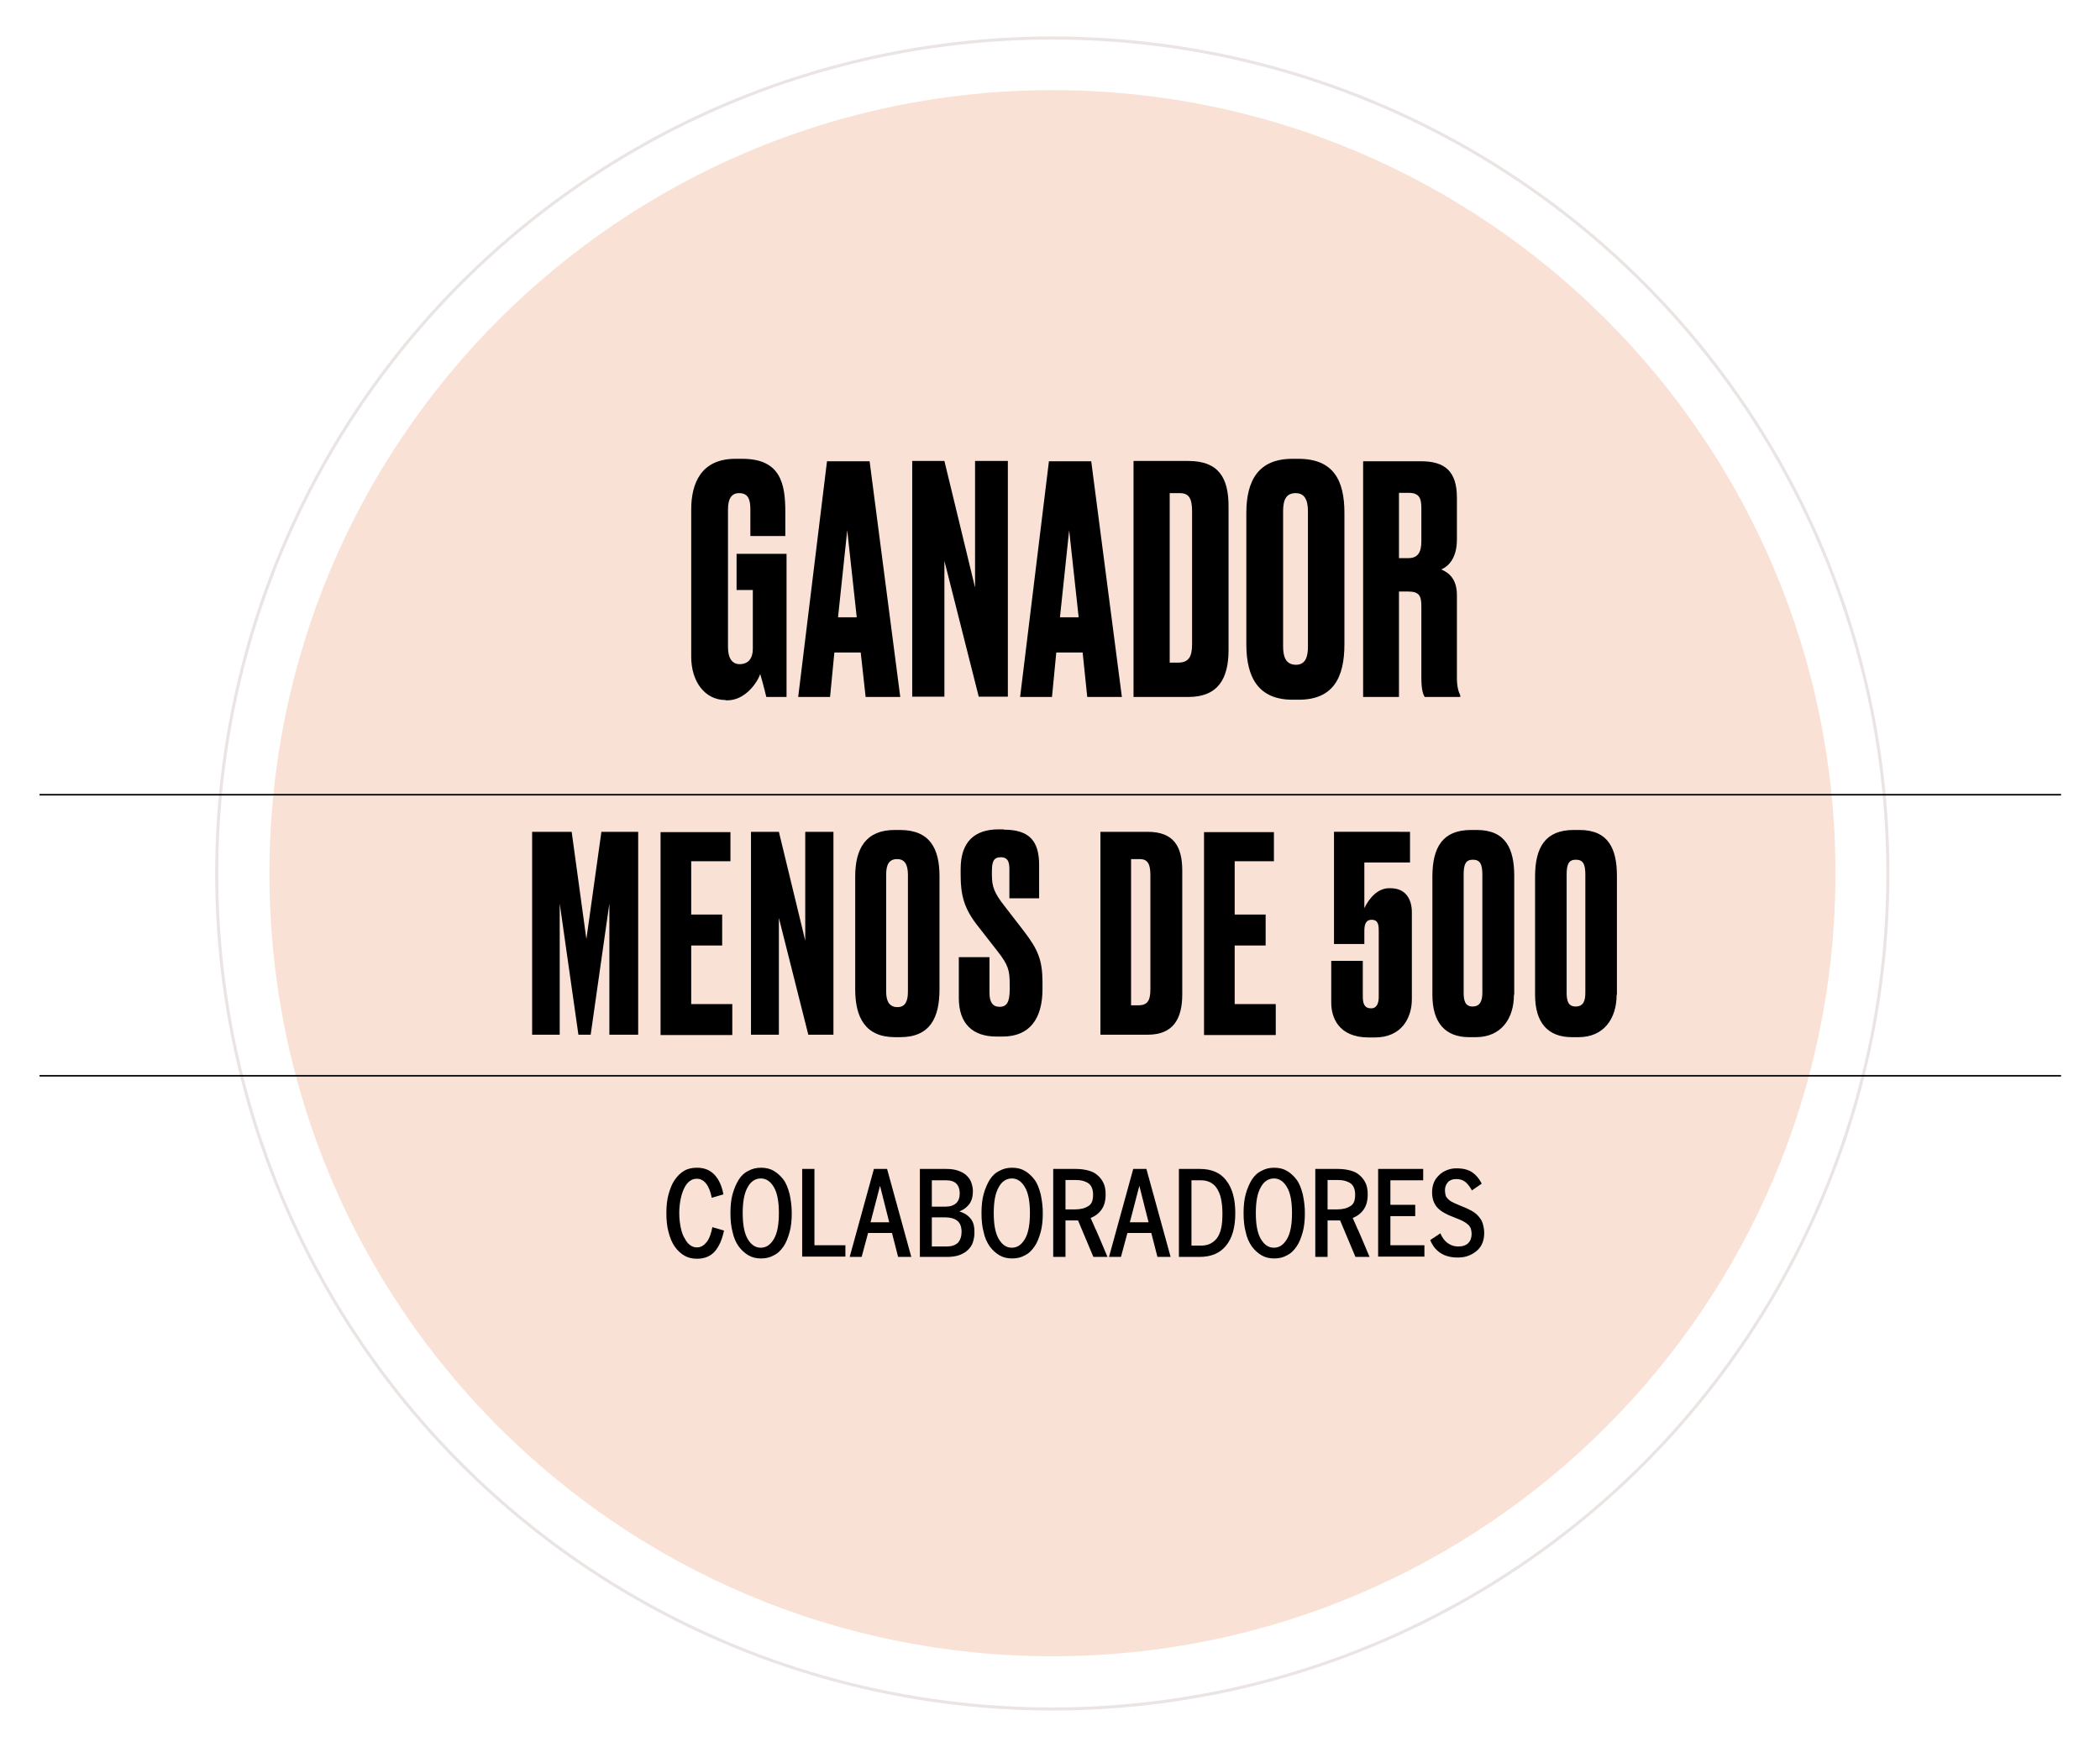 <?xml version="1.0" encoding="utf-8"?>
<!-- Generator: Adobe Illustrator 25.4.2, SVG Export Plug-In . SVG Version: 6.00 Build 0)  -->
<svg version="1.1" id="Layer_1" xmlns="http://www.w3.org/2000/svg" xmlns:xlink="http://www.w3.org/1999/xlink" x="0px" y="0px"
	 viewBox="0 0 685.1 570.1" style="enable-background:new 0 0 685.1 570.1;" xml:space="preserve">
<style type="text/css">
	.st0{display:none;}
	.st1{display:inline;fill:#ECE0BE;}
	.st2{display:inline;}
	.st3{display:inline;fill:none;stroke:#ECE0BE;stroke-width:1.1;}
	.st4{display:inline;fill:none;stroke:#000000;stroke-width:0.5;}
	.st5{display:inline;fill:#D3E5D8;}
	.st6{display:inline;fill:none;stroke:#D3E5D8;stroke-width:0.99;}
	.st7{fill:#FAE1D5;}
	.st8{fill:none;stroke:#EAE4E3;stroke-width:0.99;}
	.st9{fill:none;stroke:#000000;stroke-width:0.5;}
</style>
<g class="st0">
	<path class="st1" d="M343.2,540.6c141.1,0,255.5-114.4,255.5-255.5c0-141.1-114.4-255.5-255.5-255.5
		c-141.1,0-255.5,114.4-255.5,255.5C87.7,426.2,202.1,540.6,343.2,540.6"/>
	<g class="st2">
		<path d="M236.6,228.5c-6.8,0-11.2-6.1-11.2-14.1v-48.1c0-8.6,3.3-16.6,14.4-16.6h2.3c12.5,0,14,8.2,14,17.3v7.9h-11.4v-8.7
			c0-3.4-0.8-5.3-3.7-5.3c-2.5,0-3.6,1.9-3.6,5.3v45c0,3.6,1.4,5.5,3.8,5.5c3,0,4.3-2.1,4.3-5v-19.2h-5.3v-11.8h16.3v46.8h-6.6
			c-0.1-0.4-1-4.2-2-7.6c-0.8,2.6-4.8,8.6-10.7,8.6H236.6z"/>
		<path d="M280.7,213h-8.6l-1.4,14.5h-10.4l9.4-77h13.9l10,77h-11.3L280.7,213z M273.3,201.5h6.1l-3.1-28.4L273.3,201.5z"/>
		<path d="M308,150.5l10,41.3v-41.3h10.7v77h-9.5L308,183.2v44.3h-10.6v-77H308z"/>
		<path d="M353.1,213h-8.6l-1.4,14.5h-10.4l9.4-77h13.9l10,77h-11.3L353.1,213z M345.7,201.5h6.1l-3.1-28.4L345.7,201.5z"/>
		<path d="M369.8,150.5h17.9c10,0,13.1,5.7,13.1,14.8v46.9c0,9.4-3.5,15.3-13.1,15.3h-17.9V150.5z M381.5,216.3h2.8
			c3.5,0,4.6-1.9,4.6-6v-43.3c0-4.4-1.1-6-4-6h-3.3V216.3z"/>
		<path d="M438.6,210.3c0,10.8-3.6,18.1-14.9,18.1h-2c-11.2,0-15.1-7.3-15.1-18.1v-42.8c0-10.7,4-17.7,15-17.7h2
			c11.4,0,15,7,15,17.6V210.3z M426.7,166.8c0-4-1.3-5.9-4-5.9c-3,0-4.1,2-4.1,5.9v44.3c0,3.3,0.9,5.9,4.2,5.9
			c3.1,0,3.9-2.6,3.9-5.9V166.8z"/>
		<path d="M456.4,227.4h-11.7v-77h18.9c7.8,0,11.7,3.3,11.7,11.9V176c0,6.4-3,8.9-5.1,9.8c2.6,1.1,5.1,3.2,5.1,8.4v27
			c0,3.1,0.6,4.6,1.1,5.7v0.5h-11.6c-0.5-0.8-1.1-2.2-1.1-6.3V198c0-3.4-0.6-4.9-4.3-4.9h-3V227.4z M456.4,182.1h3.1
			c3.2,0,4.2-2.1,4.2-5.5v-10.8c0-3.3-0.7-5-4.2-5h-3.1V182.1z"/>
	</g>
	<g class="st2">
		<path d="M182.6,271.4h12.9l4.8,35l4.9-35h12v66.3h-9.4v-42.8l-6.1,42.8h-4l-6.1-42.8v42.8h-9V271.4z"/>
		<path d="M240,325.2h-7.4l-1.2,12.5h-9l8.1-66.3h11.9l8.6,66.3h-9.7L240,325.2z M236.1,259.1h8.4l-3.9,9.7h-8.2L236.1,259.1z
			 M233.7,315.3h5.3l-2.7-24.5L233.7,315.3z"/>
		<path d="M270.4,270.8c8.3,0,11.5,3.7,11.5,11.5v10.9h-9.7v-9.5c0-2.2-0.4-3.9-2.8-3.9c-2.4,0-2.9,1.5-2.9,4.6v1.2
			c0,3.7,0.7,5.8,4.1,10.2l6.4,8.3c4.5,5.9,6,9.3,6,16.7v2.1c0,9.7-4.2,15.5-13,15.5h-2c-8,0-12.3-4.4-12.3-12.6v-13.3h10v11.6
			c0,3,1,4.6,3.3,4.6c2.4,0,3.3-1.6,3.3-5.7v-1.5c0-4.7-0.4-6.4-4.1-11.1l-6.4-8.2c-4.3-5.5-5.5-9.8-5.5-16.4v-2.1
			c0-8.8,4.5-12.9,12.4-12.9H270.4z"/>
		<path d="M301.9,271.4h15.4c8.6,0,11.3,4.9,11.3,12.7v40.3c0,8.1-3,13.2-11.3,13.2h-15.4V271.4z M312,328.1h2.4
			c3,0,3.9-1.6,3.9-5.2v-37.3c0-3.8-1-5.2-3.5-5.2H312V328.1z"/>
		<path d="M358.5,271.4v9.6h-12.8v17.4h10.1v10.1h-10.1v19.1h13.4v10.1h-23.4v-66.3H358.5z"/>
		<path d="M378,291.4V283c0-5.3,2.2-12.2,10.4-12.2h2.5c8.3,0,11.8,5.1,11.8,12.4v7.6c0,6.9-1.8,9.2-4.2,10.4c3,1.2,4.8,3.1,4.8,7.9
			v16.3c0,8-4.6,13.1-11.7,13.1h-2.8c-8.6,0-11.7-5.1-11.7-11.4v-13.4h10v10.9c0,2.7,1.1,3.9,2.9,3.9c1.9,0,2.8-1.2,2.8-3.9v-13.8
			c0-2.3-0.4-3.4-2.7-3.4h-5.4V297h4.7c2.5,0,2.8-0.8,2.8-3.7V284c0-2.8-0.7-3.7-2.6-3.7c-1.8,0-2.5,0.9-2.5,3.6v7.5H378z"/>
		<path d="M411,345.7c0.5-1.5,1.7-5.1,1.9-8H409v-11.4h9.4v8.4c0,5.5-1.5,9.2-2.4,11H411z"/>
		<path d="M451.1,324.7c0,7.9-4.3,13.8-12.4,13.8h-2.2c-7.8,0-12-4.7-12-13.8V286c0-9.6,3.4-15.2,12.6-15.2h1.9
			c9.4,0,12.2,6.1,12.2,15.1V324.7z M440.8,285.5c0-3.4-0.7-4.9-3.1-4.9c-2.4,0-3,1.6-3,4.9V324c0,2.4,0.4,4.5,2.9,4.5
			s3.2-1.9,3.2-4.5V285.5z"/>
		<path d="M484.7,324.7c0,7.9-4.3,13.8-12.4,13.8H470c-7.8,0-12-4.7-12-13.8V286c0-9.6,3.4-15.2,12.6-15.2h1.9
			c9.4,0,12.2,6.1,12.2,15.1V324.7z M474.4,285.5c0-3.4-0.7-4.9-3.1-4.9c-2.4,0-3,1.6-3,4.9V324c0,2.4,0.4,4.5,2.9,4.5
			s3.2-1.9,3.2-4.5V285.5z"/>
		<path d="M518.2,324.7c0,7.9-4.3,13.8-12.4,13.8h-2.2c-7.8,0-12-4.7-12-13.8V286c0-9.6,3.4-15.2,12.6-15.2h1.9
			c9.4,0,12.2,6.1,12.2,15.1V324.7z M508,285.5c0-3.4-0.7-4.9-3.1-4.9c-2.4,0-3,1.6-3,4.9V324c0,2.4,0.4,4.5,2.9,4.5
			s3.2-1.9,3.2-4.5V285.5z"/>
	</g>
	<g class="st2">
		<path d="M236.1,401.6c-0.6,2.9-1.6,5.2-3,6.8c-1.4,1.6-3.4,2.4-5.8,2.4c-1.5,0-2.9-0.3-4.1-1c-1.2-0.7-2.3-1.7-3.2-3
			s-1.5-2.8-2-4.7c-0.5-1.8-0.7-3.9-0.7-6.2c0-2.2,0.2-4.3,0.7-6.1c0.5-1.8,1.1-3.4,2-4.7c0.9-1.3,1.9-2.3,3.1-3
			c1.2-0.7,2.6-1,4.2-1c2.4,0,4.3,0.8,5.7,2.3s2.4,3.6,2.9,6.4l-3.8,1.1c-0.8-4.1-2.5-6.2-4.9-6.2c-0.8,0-1.5,0.2-2.2,0.7
			s-1.3,1.2-1.8,2.2c-0.5,1-0.9,2.1-1.2,3.5c-0.3,1.4-0.5,3-0.5,4.8c0,1.8,0.2,3.4,0.5,4.8s0.7,2.6,1.3,3.5c0.5,1,1.1,1.7,1.8,2.2
			c0.7,0.5,1.4,0.7,2.2,0.7c1.2,0,2.2-0.6,3.1-1.7c0.9-1.1,1.5-2.8,1.9-4.9L236.1,401.6z"/>
		<path d="M258.1,395.9c0,2.3-0.2,4.4-0.7,6.2c-0.5,1.8-1.1,3.4-2,4.7s-1.9,2.3-3.2,2.9c-1.2,0.7-2.6,1-4.1,1c-1.5,0-2.9-0.3-4.1-1
			c-1.2-0.7-2.3-1.7-3.2-2.9c-0.9-1.3-1.6-2.8-2-4.7c-0.5-1.8-0.7-3.9-0.7-6.2c0-2.3,0.2-4.4,0.7-6.2c0.5-1.8,1.2-3.4,2-4.7
			c0.9-1.3,1.9-2.3,3.2-2.9c1.2-0.7,2.6-1,4.1-1c1.5,0,2.9,0.3,4.1,1c1.2,0.7,2.3,1.7,3.2,2.9s1.5,2.8,2,4.7
			C257.9,391.6,258.1,393.6,258.1,395.9z M254,395.9c0-3.7-0.5-6.5-1.6-8.4c-1.1-1.9-2.5-2.9-4.3-2.9c-1.8,0-3.3,1-4.3,2.9
			c-1.1,1.9-1.6,4.7-1.6,8.4c0,3.7,0.5,6.5,1.6,8.4c1.1,1.9,2.5,2.9,4.3,2.9c1.8,0,3.2-1,4.3-2.9C253.4,402.4,254,399.6,254,395.9z"
			/>
		<path d="M261.6,410.3v-28.7h4v24.9h10.1v3.7H261.6z"/>
		<path d="M292.9,410.3l-2-7.8h-7.8l-2.1,7.8h-3.9l7.9-28.7h4.3l7.9,28.7H292.9z M287,387L287,387l-3.1,11.9h6.1L287,387z"/>
		<path d="M317.7,402.3c0,1.1-0.2,2.2-0.5,3.1c-0.3,1-0.9,1.8-1.6,2.5c-0.7,0.7-1.7,1.3-2.8,1.7c-1.1,0.4-2.5,0.6-4.1,0.6h-8.8
			v-28.7h8.7c1.5,0,2.8,0.2,3.9,0.6c1.1,0.4,2,0.9,2.7,1.6c0.7,0.7,1.2,1.4,1.5,2.3c0.3,0.9,0.5,1.8,0.5,2.8c0,1.7-0.4,3.1-1.2,4.2
			c-0.8,1-1.8,1.8-3.1,2.3v0.1c1.6,0.5,2.8,1.3,3.7,2.5C317.3,399.1,317.7,400.6,317.7,402.3z M313,389.4c0-1.3-0.4-2.4-1.1-3.1
			s-1.8-1.1-3.3-1.1h-4.7v8.6h4.5c1.5,0,2.6-0.4,3.4-1.1C312.6,392,313,390.9,313,389.4z M313.6,402c0-1.7-0.5-2.9-1.4-3.6
			c-0.9-0.7-2.2-1.1-3.8-1.1h-4.5v9.5h4.9c1.5,0,2.7-0.4,3.6-1.2C313.1,404.7,313.6,403.5,313.6,402z"/>
		<path d="M340,395.9c0,2.3-0.2,4.4-0.7,6.2c-0.5,1.8-1.1,3.4-2,4.7s-1.9,2.3-3.2,2.9c-1.2,0.7-2.6,1-4.1,1c-1.5,0-2.9-0.3-4.1-1
			c-1.2-0.7-2.3-1.7-3.2-2.9c-0.9-1.3-1.6-2.8-2-4.7c-0.5-1.8-0.7-3.9-0.7-6.2c0-2.3,0.2-4.4,0.7-6.2c0.5-1.8,1.2-3.4,2-4.7
			c0.9-1.3,1.9-2.3,3.2-2.9c1.2-0.7,2.6-1,4.1-1c1.5,0,2.9,0.3,4.1,1c1.2,0.7,2.3,1.7,3.2,2.9s1.5,2.8,2,4.7
			C339.8,391.6,340,393.6,340,395.9z M335.9,395.9c0-3.7-0.5-6.5-1.6-8.4c-1.1-1.9-2.5-2.9-4.3-2.9c-1.8,0-3.3,1-4.3,2.9
			c-1.1,1.9-1.6,4.7-1.6,8.4c0,3.7,0.5,6.5,1.6,8.4c1.1,1.9,2.5,2.9,4.3,2.9c1.8,0,3.2-1,4.3-2.9
			C335.3,402.4,335.9,399.6,335.9,395.9z"/>
		<path d="M356.6,410.3l-5-11.9h-4.1v11.9h-4v-28.7h7.5c1.4,0,2.8,0.2,3.9,0.5c1.2,0.3,2.2,0.8,3,1.5c0.8,0.7,1.5,1.5,2,2.6
			c0.5,1,0.7,2.3,0.7,3.7c0,2-0.4,3.6-1.3,4.9c-0.9,1.3-2.1,2.2-3.6,2.8c0.3,0.7,0.6,1.4,0.9,2c0.3,0.6,0.5,1.3,0.9,2
			c0.3,0.8,0.7,1.5,1,2.3c0.8,1.9,1.7,4,2.7,6.4H356.6z M356.4,389.9c0-1.7-0.5-3-1.5-3.7c-1-0.7-2.4-1-4.2-1h-3.3v9.6h3.1
			c1.9,0,3.3-0.4,4.4-1.1C355.9,393,356.4,391.7,356.4,389.9z"/>
		<path d="M377.5,410.3l-2-7.8h-7.8l-2.1,7.8h-3.9l7.9-28.7h4.3l7.9,28.7H377.5z M371.6,387L371.6,387l-3.1,11.9h6.1L371.6,387z"/>
		<path d="M402.8,395.9c0,4.6-1,8.2-3,10.6s-4.9,3.7-8.7,3.7h-6.7v-28.7h6.9c3.7,0,6.6,1.2,8.5,3.7
			C401.8,387.7,402.8,391.3,402.8,395.9z M398.7,395.9c0-1.9-0.2-3.5-0.5-4.9c-0.3-1.3-0.8-2.4-1.4-3.3c-0.6-0.9-1.4-1.5-2.2-1.9
			c-0.9-0.4-1.8-0.6-2.9-0.6h-3.1v21.3h3.3c1,0,2-0.2,2.8-0.6c0.8-0.4,1.6-1,2.2-1.8c0.6-0.8,1.1-1.9,1.4-3.3
			C398.5,399.6,398.7,397.9,398.7,395.9z"/>
		<path d="M425.5,395.9c0,2.3-0.2,4.4-0.7,6.2c-0.5,1.8-1.1,3.4-2,4.7s-1.9,2.3-3.2,2.9c-1.2,0.7-2.6,1-4.1,1c-1.5,0-2.9-0.3-4.1-1
			c-1.2-0.7-2.3-1.7-3.2-2.9c-0.9-1.3-1.6-2.8-2-4.7c-0.5-1.8-0.7-3.9-0.7-6.2c0-2.3,0.2-4.4,0.7-6.2c0.5-1.8,1.2-3.4,2-4.7
			c0.9-1.3,1.9-2.3,3.2-2.9c1.2-0.7,2.6-1,4.1-1c1.5,0,2.9,0.3,4.1,1c1.2,0.7,2.3,1.7,3.2,2.9s1.5,2.8,2,4.7
			C425.3,391.6,425.5,393.6,425.5,395.9z M421.4,395.9c0-3.7-0.5-6.5-1.6-8.4c-1.1-1.9-2.5-2.9-4.3-2.9c-1.8,0-3.3,1-4.3,2.9
			c-1.1,1.9-1.6,4.7-1.6,8.4c0,3.7,0.5,6.5,1.6,8.4c1.1,1.9,2.5,2.9,4.3,2.9c1.8,0,3.2-1,4.3-2.9
			C420.8,402.4,421.4,399.6,421.4,395.9z"/>
		<path d="M442.1,410.3l-5-11.9H433v11.9h-4v-28.7h7.5c1.4,0,2.8,0.2,3.9,0.5c1.2,0.3,2.2,0.8,3,1.5c0.8,0.7,1.5,1.5,2,2.6
			c0.5,1,0.7,2.3,0.7,3.7c0,2-0.4,3.6-1.3,4.9c-0.9,1.3-2.1,2.2-3.6,2.8c0.3,0.7,0.6,1.4,0.9,2c0.3,0.6,0.5,1.3,0.9,2
			c0.3,0.8,0.7,1.5,1,2.3c0.8,1.9,1.7,4,2.7,6.4H442.1z M441.9,389.9c0-1.7-0.5-3-1.5-3.7c-1-0.7-2.4-1-4.2-1H433v9.6h3.1
			c1.9,0,3.3-0.4,4.4-1.1C441.4,393,441.9,391.7,441.9,389.9z"/>
		<path d="M449.5,410.3v-28.7h14.7v3.7h-10.7v8h8.1v3.7h-8.1v9.5h11.1v3.7H449.5z"/>
		<path d="M484.1,402.4c0,1.2-0.2,2.4-0.6,3.4c-0.4,1-1,1.8-1.8,2.5c-0.8,0.7-1.7,1.2-2.7,1.6s-2.2,0.6-3.5,0.6
			c-2.3,0-4.2-0.5-5.7-1.5c-1.5-1-2.6-2.4-3.3-4.2l3.3-2.2c0.6,1.4,1.4,2.5,2.4,3.2c1,0.7,2.1,1.1,3.4,1.1c1.5,0,2.6-0.4,3.3-1.1
			s1.1-1.7,1.1-3c0-0.6-0.1-1.1-0.2-1.5c-0.1-0.5-0.4-0.9-0.7-1.3s-0.9-0.8-1.6-1.2c-0.7-0.4-1.6-0.8-2.7-1.2
			c-1.3-0.5-2.5-1-3.4-1.5c-1-0.5-1.8-1.1-2.4-1.7c-0.6-0.6-1.1-1.4-1.4-2.2s-0.5-1.8-0.5-3s0.2-2.2,0.6-3.2s1-1.7,1.7-2.4
			c0.7-0.7,1.5-1.2,2.5-1.6c1-0.4,2-0.6,3.1-0.6c2.2,0,3.9,0.4,5.2,1.3s2.3,2.1,3.1,3.7l-3.2,2.2c-0.7-1.2-1.4-2.2-2.2-2.8
			c-0.8-0.6-1.7-0.9-2.9-0.9c-1.3,0-2.2,0.4-2.8,1.1c-0.6,0.7-0.9,1.6-0.9,2.5c0,0.6,0.1,1.2,0.2,1.6c0.1,0.5,0.4,0.9,0.8,1.3
			c0.4,0.4,0.9,0.8,1.6,1.1c0.7,0.4,1.6,0.7,2.7,1.2c1.3,0.5,2.4,1,3.4,1.5c0.9,0.5,1.7,1.1,2.3,1.8c0.6,0.7,1.1,1.4,1.4,2.3
			C483.9,400.3,484.1,401.3,484.1,402.4z"/>
	</g>
	<ellipse class="st3" cx="343.2" cy="285.1" rx="272.7" ry="272.7"/>
	<line class="st4" x1="12.7" y1="351.1" x2="672.4" y2="351.1"/>
	<line class="st4" x1="12.7" y1="259.4" x2="672.4" y2="259.4"/>
</g>
<g class="st0">
	<path class="st5" d="M342.5,542.1c141.5,0,256.1-114.7,256.1-256.1c0-141.5-114.7-256.1-256.1-256.1S86.3,144.5,86.3,286
		C86.3,427.4,201,542.1,342.5,542.1"/>
	<g class="st2">
		<path d="M235.6,229.2c-6.8,0-11.2-6.1-11.2-14.1v-48.2c0-8.6,3.3-16.6,14.4-16.6h2.3c12.5,0,14,8.2,14,17.3v7.9h-11.4v-8.7
			c0-3.4-0.8-5.3-3.7-5.3c-2.5,0-3.6,1.9-3.6,5.3v45.1c0,3.6,1.5,5.5,3.8,5.5c3,0,4.4-2.1,4.4-5v-19.3h-5.3v-11.8h16.4v46.9h-6.6
			c-0.1-0.4-1-4.3-2-7.6c-0.8,2.6-4.8,8.6-10.7,8.6H235.6z"/>
		<path d="M279.7,213.7h-8.6l-1.5,14.5h-10.5l9.4-77.2h13.9l10.1,77.2h-11.3L279.7,213.7z M272.4,202.2h6.1l-3.1-28.5L272.4,202.2z"
			/>
		<path d="M307,151.1l10.1,41.4v-41.4h10.7v77.2h-9.5L307,183.8v44.4h-10.6v-77.2H307z"/>
		<path d="M352.2,213.7h-8.6l-1.5,14.5h-10.5l9.4-77.2H355l10.1,77.2h-11.3L352.2,213.7z M344.9,202.2h6.1l-3.1-28.5L344.9,202.2z"
			/>
		<path d="M368.9,151.1h17.9c10.1,0,13.2,5.7,13.2,14.8v47c0,9.4-3.5,15.3-13.2,15.3h-17.9V151.1z M380.6,217h2.8
			c3.5,0,4.6-1.9,4.6-6v-43.4c0-4.5-1.1-6-4-6h-3.3V217z"/>
		<path d="M438,211c0,10.8-3.6,18.1-14.9,18.1h-2c-11.2,0-15.1-7.4-15.1-18.1v-42.9c0-10.7,4-17.7,15-17.7h2c11.4,0,15,7.1,15,17.6
			V211z M426.1,167.4c0-4-1.3-5.9-4-5.9c-3,0-4.1,2-4.1,5.9v44.4c0,3.3,0.9,5.9,4.3,5.9c3.1,0,3.9-2.6,3.9-5.9V167.4z"/>
		<path d="M455.8,228.2h-11.7v-77.2h19c7.8,0,11.7,3.3,11.7,11.9v13.7c0,6.4-3,8.9-5.1,9.9c2.6,1.1,5.1,3.2,5.1,8.4V222
			c0,3.1,0.6,4.6,1.1,5.7v0.5h-11.6c-0.5-0.8-1.1-2.2-1.1-6.3v-23.2c0-3.4-0.6-4.9-4.4-4.9h-3V228.2z M455.8,182.8h3.1
			c3.2,0,4.3-2.1,4.3-5.5v-10.8c0-3.3-0.7-5-4.3-5h-3.1V182.8z"/>
	</g>
	<g class="st2">
		<path d="M151.6,273.1v9.6h-12.9v17.4h10.1v10.1h-10.1v19.2h13.4v10.1h-23.5v-66.4H151.6z"/>
		<path d="M165.6,273.1l8.7,35.6v-35.6h9.2v66.4h-8.2l-9.6-38.2v38.2h-9.1v-66.4H165.6z"/>
		<path d="M214.7,273.1v9.6h-8.5v56.8h-10v-56.8h-8.5v-9.6H214.7z"/>
		<path d="M229,339.6h-10.1v-66.4h16.3c6.7,0,10.1,2.9,10.1,10.3v11.8c0,5.5-2.6,7.7-4.4,8.5c2.2,1,4.4,2.8,4.4,7.2v23.3
			c0,2.7,0.5,3.9,1,4.9v0.4h-10c-0.4-0.7-1-1.9-1-5.4v-20c0-2.9-0.5-4.2-3.7-4.2H229V339.6z M229,300.5h2.7c2.8,0,3.7-1.8,3.7-4.7
			v-9.3c0-2.9-0.6-4.3-3.7-4.3H229V300.5z"/>
		<path d="M273.5,273.1v9.6h-12.9v17.4h10.1v10.1h-10.1v19.2h13.4v10.1h-23.5v-66.4H273.5z"/>
		<path d="M289.6,309.8v-36.7h24.8v10h-14.9V298c1.7-3.5,4.5-6.5,8.1-6.5h0.4c5.3,0,7.1,4,7.1,7.9v28.5c0,6.2-3.4,12.5-12.1,12.5
			H301c-10.2,0-12.3-6.7-12.3-11.4v-13.7h10.4V327c0,2.2,0.5,3.8,2.7,3.8c1.9,0,2.5-1.7,2.5-3.8v-21.2c0-1.9,0-3.9-2.3-3.9
			c-2.2,0-2.4,2.1-2.4,3.9v4H289.6z"/>
		<path d="M346.6,326.5c0,7.9-4.3,13.8-12.4,13.8h-2.2c-7.9,0-12.1-4.7-12.1-13.8v-38.7c0-9.6,3.4-15.3,12.6-15.3h1.9
			c9.5,0,12.2,6.2,12.2,15.1V326.5z M336.3,287.2c0-3.4-0.7-4.9-3.1-4.9s-3,1.6-3,4.9v38.6c0,2.4,0.4,4.5,2.9,4.5s3.2-1.9,3.2-4.5
			V287.2z"/>
		<path d="M378.4,326.5c0,7.9-4.3,13.8-12.4,13.8h-2.2c-7.9,0-12.1-4.7-12.1-13.8v-38.7c0-9.6,3.4-15.3,12.6-15.3h1.9
			c9.5,0,12.2,6.2,12.2,15.1V326.5z M368.2,287.2c0-3.4-0.7-4.9-3.1-4.9s-3,1.6-3,4.9v38.6c0,2.4,0.4,4.5,2.9,4.5s3.2-1.9,3.2-4.5
			V287.2z"/>
		<path d="M411.5,312v27.6h-10.1v-27.7l-9.1-38.7h9.8l4.6,24.8l4.5-24.8h9.1L411.5,312z"/>
		<path d="M434.4,293.1v-8.4c0-5.3,2.2-12.2,10.4-12.2h2.5c8.3,0,11.9,5.1,11.9,12.4v7.6c0,7-1.8,9.2-4.2,10.4
			c3,1.2,4.8,3.1,4.8,7.9v16.3c0,8-4.6,13.1-11.7,13.1h-2.8c-8.7,0-11.7-5.1-11.7-11.4v-13.5h10v10.9c0,2.7,1.1,3.9,2.9,3.9
			c1.9,0,2.8-1.2,2.8-3.9v-13.8c0-2.3-0.4-3.4-2.7-3.4h-5.4v-10.4h4.7c2.5,0,2.9-0.8,2.9-3.7v-9.3c0-2.8-0.7-3.7-2.6-3.7
			c-1.8,0-2.5,0.9-2.5,3.6v7.5H434.4z"/>
		<path d="M465.8,347.6c0.5-1.5,1.7-5.1,1.9-8h-3.8v-11.4h9.4v8.4c0,5.5-1.5,9.2-2.4,11.1H465.8z"/>
		<path d="M504.2,326.5c0,7.9-4.3,13.8-12.4,13.8h-2.2c-7.9,0-12.1-4.7-12.1-13.8v-38.7c0-9.6,3.4-15.3,12.6-15.3h1.9
			c9.5,0,12.2,6.2,12.2,15.1V326.5z M493.9,287.2c0-3.4-0.7-4.9-3.1-4.9s-3,1.6-3,4.9v38.6c0,2.4,0.4,4.5,2.9,4.5s3.2-1.9,3.2-4.5
			V287.2z"/>
		<path d="M536.1,326.5c0,7.9-4.3,13.8-12.4,13.8h-2.2c-7.9,0-12.1-4.7-12.1-13.8v-38.7c0-9.6,3.4-15.3,12.6-15.3h1.9
			c9.5,0,12.2,6.2,12.2,15.1V326.5z M525.8,287.2c0-3.4-0.7-4.9-3.1-4.9s-3,1.6-3,4.9v38.6c0,2.4,0.4,4.5,2.9,4.5s3.2-1.9,3.2-4.5
			V287.2z"/>
		<path d="M567.9,326.5c0,7.9-4.3,13.8-12.4,13.8h-2.2c-7.9,0-12.1-4.7-12.1-13.8v-38.7c0-9.6,3.4-15.3,12.6-15.3h1.9
			c9.5,0,12.2,6.2,12.2,15.1V326.5z M557.7,287.2c0-3.4-0.7-4.9-3.1-4.9s-3,1.6-3,4.9v38.6c0,2.4,0.4,4.5,2.9,4.5s3.2-1.9,3.2-4.5
			V287.2z"/>
	</g>
	<g class="st2">
		<path d="M235,402.8c-0.6,2.9-1.6,5.2-3,6.8s-3.4,2.4-5.8,2.4c-1.5,0-2.9-0.3-4.2-1c-1.2-0.7-2.3-1.7-3.2-3c-0.9-1.3-1.5-2.8-2-4.7
			c-0.5-1.8-0.7-3.9-0.7-6.2c0-2.3,0.2-4.3,0.7-6.1c0.5-1.8,1.1-3.4,2-4.7c0.9-1.3,1.9-2.3,3.1-3c1.2-0.7,2.6-1,4.2-1
			c2.4,0,4.3,0.8,5.7,2.3c1.4,1.5,2.4,3.7,2.9,6.4L231,392c-0.8-4.1-2.5-6.2-4.9-6.2c-0.8,0-1.5,0.2-2.2,0.7
			c-0.7,0.5-1.3,1.2-1.8,2.2c-0.5,1-0.9,2.1-1.2,3.5c-0.3,1.4-0.5,3-0.5,4.9c0,1.8,0.2,3.4,0.5,4.8c0.3,1.4,0.7,2.6,1.3,3.5
			c0.5,1,1.1,1.7,1.8,2.2c0.7,0.5,1.4,0.7,2.3,0.7c1.2,0,2.2-0.6,3.1-1.7c0.9-1.2,1.5-2.8,1.9-5L235,402.8z"/>
		<path d="M257.2,397.1c0,2.3-0.2,4.4-0.7,6.2c-0.5,1.8-1.1,3.4-2,4.7s-1.9,2.3-3.2,3c-1.2,0.7-2.6,1-4.2,1c-1.5,0-2.9-0.3-4.2-1
			c-1.2-0.7-2.3-1.7-3.2-3s-1.6-2.8-2-4.7c-0.5-1.8-0.7-3.9-0.7-6.2c0-2.3,0.2-4.4,0.7-6.2c0.5-1.8,1.2-3.4,2-4.7
			c0.9-1.3,1.9-2.3,3.2-3c1.2-0.7,2.6-1,4.2-1c1.5,0,2.9,0.3,4.2,1c1.2,0.7,2.3,1.7,3.2,3c0.9,1.3,1.6,2.8,2,4.7
			S257.2,394.8,257.2,397.1z M253,397.1c0-3.7-0.5-6.5-1.6-8.4s-2.5-2.9-4.3-2.9c-1.8,0-3.3,1-4.3,2.9c-1.1,1.9-1.6,4.7-1.6,8.4
			c0,3.7,0.5,6.5,1.6,8.4c1.1,1.9,2.5,2.9,4.3,2.9c1.8,0,3.2-1,4.3-2.9C252.5,403.6,253,400.8,253,397.1z"/>
		<path d="M260.6,411.5v-28.7h4v25h10.1v3.7H260.6z"/>
		<path d="M292,411.5l-2-7.8h-7.8l-2.1,7.8h-3.9l7.9-28.8h4.3l7.9,28.8H292z M286.1,388.2L286.1,388.2l-3.1,11.9h6.1L286.1,388.2z"
			/>
		<path d="M317,403.5c0,1.1-0.2,2.2-0.5,3.1c-0.3,1-0.9,1.8-1.6,2.5s-1.7,1.3-2.8,1.7c-1.2,0.4-2.5,0.6-4.1,0.6h-8.8v-28.7h8.7
			c1.5,0,2.8,0.2,3.9,0.6c1.1,0.4,2,0.9,2.7,1.6s1.2,1.4,1.5,2.3s0.5,1.8,0.5,2.9c0,1.7-0.4,3.1-1.2,4.2c-0.8,1-1.8,1.8-3.1,2.3v0.1
			c1.6,0.5,2.8,1.3,3.7,2.5C316.5,400.3,317,401.7,317,403.5z M312.2,390.5c0-1.3-0.4-2.4-1.1-3.1c-0.7-0.8-1.9-1.1-3.3-1.1H303v8.7
			h4.5c1.5,0,2.6-0.4,3.4-1.1C311.8,393.1,312.2,392,312.2,390.5z M312.8,403.1c0-1.7-0.5-2.9-1.4-3.6c-0.9-0.8-2.2-1.1-3.8-1.1H303
			v9.6h4.9c1.6,0,2.8-0.4,3.6-1.2C312.3,405.9,312.8,404.7,312.8,403.1z"/>
		<path d="M339.3,397.1c0,2.3-0.2,4.4-0.7,6.2c-0.5,1.8-1.1,3.4-2,4.7s-1.9,2.3-3.2,3c-1.2,0.7-2.6,1-4.2,1c-1.5,0-2.9-0.3-4.2-1
			c-1.2-0.7-2.3-1.7-3.2-3s-1.6-2.8-2-4.7c-0.5-1.8-0.7-3.9-0.7-6.2c0-2.3,0.2-4.4,0.7-6.2c0.5-1.8,1.2-3.4,2-4.7
			c0.9-1.3,1.9-2.3,3.2-3c1.2-0.7,2.6-1,4.2-1c1.5,0,2.9,0.3,4.2,1c1.2,0.7,2.3,1.7,3.2,3c0.9,1.3,1.6,2.8,2,4.7
			S339.3,394.8,339.3,397.1z M335.1,397.1c0-3.7-0.5-6.5-1.6-8.4s-2.5-2.9-4.3-2.9c-1.8,0-3.3,1-4.3,2.9c-1.1,1.9-1.6,4.7-1.6,8.4
			c0,3.7,0.5,6.5,1.6,8.4c1.1,1.9,2.5,2.9,4.3,2.9c1.8,0,3.2-1,4.3-2.9C334.6,403.6,335.1,400.8,335.1,397.1z"/>
		<path d="M355.9,411.5l-5-12h-4.2v12h-4v-28.7h7.5c1.4,0,2.8,0.2,3.9,0.5s2.2,0.8,3,1.5c0.8,0.7,1.5,1.5,2,2.6
			c0.5,1,0.7,2.3,0.7,3.7c0,2-0.4,3.7-1.3,4.9c-0.9,1.3-2.1,2.2-3.6,2.8c0.3,0.7,0.6,1.4,0.9,2c0.3,0.6,0.5,1.3,0.9,2
			c0.3,0.8,0.7,1.5,1,2.3c0.8,1.9,1.7,4,2.7,6.4H355.9z M355.7,391c0-1.7-0.5-3-1.5-3.7c-1-0.7-2.4-1.1-4.2-1.1h-3.3v9.7h3.1
			c1.9,0,3.3-0.4,4.4-1.1C355.2,394.1,355.7,392.9,355.7,391z"/>
		<path d="M376.8,411.5l-2-7.8H367l-2.1,7.8H361l7.9-28.8h4.3l7.9,28.8H376.8z M370.9,388.2L370.9,388.2l-3.1,11.9h6.1L370.9,388.2z
			"/>
		<path d="M402.3,397.1c0,4.6-1,8.2-3,10.7c-2,2.5-4.9,3.7-8.7,3.7h-6.7v-28.7h6.9c3.8,0,6.6,1.2,8.5,3.7
			C401.3,388.9,402.3,392.4,402.3,397.1z M398.1,397.1c0-1.9-0.2-3.5-0.5-4.9c-0.3-1.3-0.8-2.4-1.4-3.3c-0.6-0.9-1.4-1.5-2.2-1.9
			c-0.9-0.4-1.8-0.6-2.9-0.6h-3.1v21.4h3.3c1,0,2-0.2,2.8-0.6c0.8-0.4,1.6-1,2.2-1.8c0.6-0.8,1.1-1.9,1.4-3.3
			C397.9,400.7,398.1,399.1,398.1,397.1z"/>
		<path d="M425,397.1c0,2.3-0.2,4.4-0.7,6.2c-0.5,1.8-1.1,3.4-2,4.7s-1.9,2.3-3.2,3c-1.2,0.7-2.6,1-4.2,1c-1.5,0-2.9-0.3-4.2-1
			c-1.2-0.7-2.3-1.7-3.2-3s-1.6-2.8-2-4.7c-0.5-1.8-0.7-3.9-0.7-6.2c0-2.3,0.2-4.4,0.7-6.2c0.5-1.8,1.2-3.4,2-4.7
			c0.9-1.3,1.9-2.3,3.2-3c1.2-0.7,2.6-1,4.2-1c1.5,0,2.9,0.3,4.2,1c1.2,0.7,2.3,1.7,3.2,3c0.9,1.3,1.6,2.8,2,4.7
			S425,394.8,425,397.1z M420.9,397.1c0-3.7-0.5-6.5-1.6-8.4s-2.5-2.9-4.3-2.9c-1.8,0-3.3,1-4.3,2.9c-1.1,1.9-1.6,4.7-1.6,8.4
			c0,3.7,0.5,6.5,1.6,8.4c1.1,1.9,2.5,2.9,4.3,2.9c1.8,0,3.2-1,4.3-2.9C420.3,403.6,420.9,400.8,420.9,397.1z"/>
		<path d="M441.6,411.5l-5-12h-4.2v12h-4v-28.7h7.5c1.4,0,2.8,0.2,3.9,0.5s2.2,0.8,3,1.5c0.8,0.7,1.5,1.5,2,2.6
			c0.5,1,0.7,2.3,0.7,3.7c0,2-0.4,3.7-1.3,4.9c-0.9,1.3-2.1,2.2-3.6,2.8c0.3,0.7,0.6,1.4,0.9,2c0.3,0.6,0.5,1.3,0.9,2
			c0.3,0.8,0.7,1.5,1,2.3c0.8,1.9,1.7,4,2.7,6.4H441.6z M441.5,391c0-1.7-0.5-3-1.5-3.7c-1-0.7-2.4-1.1-4.2-1.1h-3.3v9.7h3.1
			c1.9,0,3.3-0.4,4.4-1.1C441,394.1,441.5,392.9,441.5,391z"/>
		<path d="M449,411.5v-28.7h14.7v3.7H453v8h8.1v3.7H453v9.5h11.1v3.7H449z"/>
		<path d="M483.7,403.6c0,1.2-0.2,2.4-0.6,3.4c-0.4,1-1,1.8-1.8,2.5c-0.8,0.7-1.7,1.2-2.7,1.6c-1,0.4-2.2,0.6-3.5,0.6
			c-2.3,0-4.2-0.5-5.7-1.6c-1.5-1-2.6-2.4-3.3-4.2l3.3-2.2c0.6,1.4,1.5,2.5,2.4,3.2c1,0.7,2.1,1.1,3.4,1.1c1.5,0,2.6-0.4,3.3-1.1
			c0.8-0.7,1.1-1.8,1.1-3c0-0.6-0.1-1.1-0.2-1.5s-0.4-0.9-0.7-1.3s-0.9-0.8-1.6-1.2s-1.6-0.8-2.7-1.2c-1.3-0.5-2.5-1-3.4-1.5
			c-1-0.5-1.8-1.1-2.4-1.7c-0.6-0.6-1.1-1.4-1.4-2.2c-0.3-0.8-0.5-1.8-0.5-3s0.2-2.2,0.6-3.2c0.4-0.9,1-1.8,1.7-2.4
			c0.7-0.7,1.5-1.2,2.5-1.6c1-0.4,2-0.6,3.1-0.6c2.2,0,3.9,0.4,5.2,1.3c1.3,0.9,2.3,2.1,3.1,3.7l-3.2,2.2c-0.7-1.2-1.4-2.2-2.2-2.8
			c-0.8-0.6-1.7-0.9-2.9-0.9c-1.3,0-2.2,0.4-2.9,1.1c-0.6,0.7-1,1.6-1,2.5c0,0.6,0.1,1.2,0.2,1.7s0.4,0.9,0.8,1.3
			c0.4,0.4,0.9,0.8,1.6,1.1c0.7,0.4,1.6,0.8,2.7,1.2c1.3,0.5,2.4,1,3.4,1.5c0.9,0.5,1.7,1.1,2.3,1.8c0.6,0.7,1.1,1.4,1.4,2.3
			C483.5,401.4,483.7,402.4,483.7,403.6z"/>
	</g>
	<circle class="st6" cx="342.5" cy="286" r="273.3"/>
	<line class="st4" x1="11.2" y1="352.2" x2="672.4" y2="352.2"/>
	<line class="st4" x1="11.2" y1="260.2" x2="672.4" y2="260.2"/>
</g>
<g>
	<path class="st7" d="M343.3,540.4c141.1,0,255.5-114.4,255.5-255.5c0-141.1-114.4-255.5-255.5-255.5
		C202.2,29.5,87.9,143.9,87.9,285C87.9,426.1,202.2,540.4,343.3,540.4"/>
	<g>
		<path d="M236.7,228.4c-6.8,0-11.2-6.1-11.2-14.1v-48.1c0-8.6,3.3-16.5,14.4-16.5h2.3c12.5,0,14,8.2,14,17.3v7.9h-11.4v-8.7
			c0-3.4-0.8-5.3-3.7-5.3c-2.5,0-3.6,1.9-3.6,5.3v45c0,3.6,1.4,5.5,3.8,5.5c3,0,4.3-2.1,4.3-5v-19.2h-5.3v-11.8h16.3v46.7H250
			c-0.1-0.4-1-4.2-2-7.5c-0.8,2.6-4.8,8.6-10.7,8.6H236.7z"/>
		<path d="M280.8,212.9h-8.6l-1.4,14.5h-10.4l9.4-76.9h13.9l10,76.9h-11.3L280.8,212.9z M273.4,201.4h6.1l-3.1-28.4L273.4,201.4z"/>
		<path d="M308.1,150.4l10,41.3v-41.3h10.7v76.9h-9.5l-11.2-44.3v44.3h-10.5v-76.9H308.1z"/>
		<path d="M353.2,212.9h-8.6l-1.4,14.5h-10.4l9.4-76.9H356l10,76.9h-11.3L353.2,212.9z M345.8,201.4h6.1l-3.1-28.4L345.8,201.4z"/>
		<path d="M369.8,150.4h17.9c10,0,13.1,5.7,13.1,14.8v46.9c0,9.4-3.5,15.3-13.1,15.3h-17.9V150.4z M381.5,216.2h2.8
			c3.5,0,4.6-1.9,4.6-6v-43.3c0-4.4-1.1-6-4-6h-3.3V216.2z"/>
		<path d="M438.6,210.2c0,10.8-3.6,18.1-14.9,18.1h-2c-11.2,0-15.1-7.3-15.1-18.1v-42.8c0-10.7,4-17.7,15-17.7h2
			c11.4,0,15,7,15,17.6V210.2z M426.7,166.8c0-4-1.3-5.9-4-5.9c-3,0-4.1,2-4.1,5.9V211c0,3.3,0.9,5.9,4.2,5.9c3.1,0,3.9-2.6,3.9-5.9
			V166.8z"/>
		<path d="M456.4,227.4h-11.7v-76.9h18.9c7.8,0,11.7,3.3,11.7,11.9V176c0,6.4-3,8.9-5.1,9.8c2.6,1.1,5.1,3.2,5.1,8.4v27
			c0,3.1,0.6,4.6,1.1,5.7v0.5h-11.6c-0.5-0.8-1.1-2.2-1.1-6.3v-23.2c0-3.4-0.6-4.9-4.3-4.9h-3V227.4z M456.4,182.1h3.1
			c3.2,0,4.2-2.1,4.2-5.5v-10.8c0-3.3-0.7-5-4.2-5h-3.1V182.1z"/>
	</g>
	<g>
		<path d="M173.6,271.4h12.9l4.8,35l4.9-35h12v66.2h-9.4v-42.8l-6.1,42.8h-4l-6.1-42.8v42.8h-9V271.4z"/>
		<path d="M238.3,271.4v9.6h-12.8v17.4h10.1v10.1h-10.1v19.1h13.4v10.1h-23.4v-66.2H238.3z"/>
		<path d="M254.1,271.4l8.6,35.5v-35.5h9.2v66.2h-8.2l-9.6-38.1v38.1H245v-66.2H254.1z"/>
		<path d="M306.5,322.8c0,9.3-3.1,15.6-12.8,15.6h-1.7c-9.6,0-13-6.3-13-15.6V286c0-9.2,3.5-15.2,12.9-15.2h1.7
			c9.8,0,12.9,6.1,12.9,15.1V322.8z M296.2,285.4c0-3.5-1.2-5.1-3.5-5.1c-2.6,0-3.6,1.7-3.6,5.1v38.1c0,2.8,0.8,5.1,3.7,5.1
			c2.7,0,3.4-2.2,3.4-5.1V285.4z"/>
		<path d="M327.5,270.7c8.3,0,11.5,3.7,11.5,11.5v10.9h-9.7v-9.5c0-2.2-0.4-3.9-2.8-3.9c-2.4,0-2.9,1.5-2.9,4.6v1.2
			c0,3.7,0.7,5.8,4.1,10.1l6.4,8.3c4.5,5.9,6,9.3,6,16.7v2.1c0,9.7-4.2,15.5-13,15.5h-2c-8,0-12.3-4.4-12.3-12.6v-13.3h10v11.6
			c0,3,1,4.6,3.3,4.6c2.4,0,3.3-1.6,3.3-5.7v-1.5c0-4.7-0.4-6.4-4.1-11.1l-6.4-8.2c-4.3-5.5-5.5-9.8-5.5-16.4v-2.1
			c0-8.8,4.5-12.9,12.4-12.9H327.5z"/>
		<path d="M359,271.4h15.4c8.6,0,11.3,4.9,11.3,12.7v40.3c0,8.1-3,13.2-11.3,13.2H359V271.4z M369,328h2.4c3,0,3.9-1.6,3.9-5.2
			v-37.3c0-3.8-1-5.2-3.5-5.2H369V328z"/>
		<path d="M415.6,271.4v9.6h-12.8v17.4h10.1v10.1h-10.1v19.1h13.4v10.1h-23.4v-66.2H415.6z"/>
		<path d="M435.2,308v-36.6H460v10h-14.9v14.9c1.7-3.5,4.5-6.5,8.1-6.5h0.4c5.3,0,7,4,7,7.8v28.4c0,6.2-3.4,12.5-12.1,12.5h-1.9
			c-10.1,0-12.3-6.7-12.3-11.4v-13.6h10.3v11.7c0,2.2,0.5,3.8,2.7,3.8c1.9,0,2.5-1.7,2.5-3.8V304c0-1.9,0-3.9-2.3-3.9
			c-2.2,0-2.4,2-2.4,3.9v4H435.2z"/>
		<path d="M493.9,324.6c0,7.9-4.3,13.8-12.4,13.8h-2.2c-7.8,0-12-4.7-12-13.8V286c0-9.6,3.4-15.2,12.6-15.2h1.9
			c9.4,0,12.2,6.1,12.2,15V324.6z M483.6,285.4c0-3.4-0.7-4.9-3.1-4.9s-3,1.6-3,4.9v38.5c0,2.4,0.4,4.5,2.9,4.5s3.2-1.9,3.2-4.5
			V285.4z"/>
		<path d="M527.4,324.6c0,7.9-4.3,13.8-12.4,13.8h-2.2c-7.8,0-12-4.7-12-13.8V286c0-9.6,3.4-15.2,12.6-15.2h1.9
			c9.4,0,12.2,6.1,12.2,15V324.6z M517.2,285.4c0-3.4-0.7-4.9-3.1-4.9c-2.4,0-3,1.6-3,4.9v38.5c0,2.4,0.4,4.5,2.9,4.5
			c2.6,0,3.2-1.9,3.2-4.5V285.4z"/>
	</g>
	<g>
		<path d="M236.2,401.5c-0.6,2.9-1.6,5.2-3,6.8c-1.4,1.6-3.4,2.4-5.8,2.4c-1.5,0-2.9-0.3-4.1-1c-1.2-0.7-2.3-1.7-3.2-3
			c-0.9-1.3-1.5-2.8-2-4.7c-0.5-1.8-0.7-3.9-0.7-6.2c0-2.2,0.2-4.3,0.7-6.1c0.5-1.8,1.1-3.4,2-4.7c0.9-1.3,1.9-2.3,3.1-3
			c1.2-0.7,2.6-1,4.2-1c2.4,0,4.3,0.8,5.7,2.3s2.4,3.6,2.9,6.4l-3.8,1.1c-0.8-4.1-2.5-6.2-4.9-6.2c-0.8,0-1.5,0.2-2.2,0.7
			c-0.7,0.5-1.3,1.2-1.8,2.2c-0.5,1-0.9,2.1-1.2,3.5c-0.3,1.4-0.5,3-0.5,4.8c0,1.8,0.2,3.4,0.5,4.8c0.3,1.4,0.7,2.6,1.3,3.5
			c0.5,1,1.1,1.7,1.8,2.2c0.7,0.5,1.4,0.7,2.2,0.7c1.2,0,2.2-0.6,3.1-1.7c0.9-1.1,1.5-2.8,1.9-4.9L236.2,401.5z"/>
		<path d="M258.3,395.8c0,2.3-0.2,4.4-0.7,6.2c-0.5,1.8-1.1,3.4-2,4.7c-0.9,1.3-1.9,2.3-3.2,2.9c-1.2,0.7-2.6,1-4.1,1
			s-2.9-0.3-4.1-1c-1.2-0.7-2.3-1.7-3.2-2.9c-0.9-1.3-1.6-2.8-2-4.7c-0.5-1.8-0.7-3.9-0.7-6.2s0.2-4.4,0.7-6.2
			c0.5-1.8,1.2-3.4,2-4.7s1.9-2.3,3.2-2.9c1.2-0.7,2.6-1,4.1-1s2.9,0.3,4.1,1c1.2,0.7,2.3,1.7,3.2,2.9s1.5,2.8,2,4.7
			C258,391.5,258.3,393.5,258.3,395.8z M254.1,395.8c0-3.7-0.5-6.5-1.6-8.4c-1.1-1.9-2.5-2.9-4.3-2.9c-1.8,0-3.3,1-4.3,2.9
			c-1.1,1.9-1.6,4.7-1.6,8.4s0.5,6.5,1.6,8.4c1.1,1.9,2.5,2.9,4.3,2.9c1.8,0,3.2-1,4.3-2.9C253.6,402.3,254.1,399.5,254.1,395.8z"/>
		<path d="M261.7,410.1v-28.7h4v24.9h10.1v3.7H261.7z"/>
		<path d="M293,410.1l-2-7.8h-7.8l-2.1,7.8h-3.9l7.9-28.7h4.3l7.9,28.7H293z M287.1,386.9L287.1,386.9l-3.1,11.9h6.1L287.1,386.9z"
			/>
		<path d="M317.9,402.2c0,1.1-0.2,2.2-0.5,3.1c-0.3,1-0.9,1.8-1.6,2.5c-0.7,0.7-1.7,1.3-2.8,1.7c-1.1,0.4-2.5,0.6-4.1,0.6h-8.8
			v-28.7h8.7c1.5,0,2.8,0.2,3.9,0.6c1.1,0.4,2,0.9,2.7,1.6c0.7,0.7,1.2,1.4,1.5,2.3c0.3,0.9,0.5,1.8,0.5,2.8c0,1.7-0.4,3.1-1.2,4.2
			c-0.8,1-1.8,1.8-3.1,2.3v0.1c1.6,0.5,2.8,1.3,3.7,2.5S317.9,400.4,317.9,402.2z M313.1,389.3c0-1.3-0.4-2.4-1.1-3.1
			c-0.7-0.7-1.8-1.1-3.3-1.1H304v8.6h4.5c1.5,0,2.6-0.4,3.4-1.1C312.7,391.9,313.1,390.8,313.1,389.3z M313.7,401.9
			c0-1.7-0.5-2.9-1.4-3.6c-0.9-0.7-2.2-1.1-3.8-1.1H304v9.5h4.9c1.5,0,2.7-0.4,3.6-1.2C313.3,404.6,313.7,403.4,313.7,401.9z"/>
		<path d="M340.2,395.8c0,2.3-0.2,4.4-0.7,6.2c-0.5,1.8-1.1,3.4-2,4.7c-0.9,1.3-1.9,2.3-3.2,2.9c-1.2,0.7-2.6,1-4.1,1
			s-2.9-0.3-4.1-1c-1.2-0.7-2.3-1.7-3.2-2.9c-0.9-1.3-1.6-2.8-2-4.7c-0.5-1.8-0.7-3.9-0.7-6.2s0.2-4.4,0.7-6.2
			c0.5-1.8,1.2-3.4,2-4.7s1.9-2.3,3.2-2.9c1.2-0.7,2.6-1,4.1-1s2.9,0.3,4.1,1c1.2,0.7,2.3,1.7,3.2,2.9s1.5,2.8,2,4.7
			C339.9,391.5,340.2,393.5,340.2,395.8z M336,395.8c0-3.7-0.5-6.5-1.6-8.4c-1.1-1.9-2.5-2.9-4.3-2.9c-1.8,0-3.3,1-4.3,2.9
			c-1.1,1.9-1.6,4.7-1.6,8.4s0.5,6.5,1.6,8.4c1.1,1.9,2.5,2.9,4.3,2.9c1.8,0,3.2-1,4.3-2.9C335.5,402.3,336,399.5,336,395.8z"/>
		<path d="M356.7,410.1l-5-11.9h-4.1v11.9h-4v-28.7h7.5c1.4,0,2.8,0.2,3.9,0.5c1.2,0.3,2.2,0.8,3,1.5c0.8,0.7,1.5,1.5,2,2.6
			c0.5,1,0.7,2.3,0.7,3.7c0,2-0.4,3.6-1.3,4.9c-0.9,1.3-2.1,2.2-3.6,2.8c0.3,0.7,0.6,1.4,0.9,2c0.3,0.6,0.5,1.3,0.9,2
			c0.3,0.8,0.7,1.5,1,2.3c0.8,1.9,1.7,4,2.7,6.4H356.7z M356.6,389.8c0-1.7-0.5-3-1.5-3.7s-2.4-1.1-4.2-1.1h-3.3v9.6h3.1
			c1.9,0,3.3-0.4,4.4-1.1S356.6,391.6,356.6,389.8z"/>
		<path d="M377.6,410.1l-2-7.8h-7.8l-2.1,7.8h-3.9l7.9-28.7h4.3l7.9,28.7H377.6z M371.7,386.9L371.7,386.9l-3.1,11.9h6.1
			L371.7,386.9z"/>
		<path d="M403,395.8c0,4.6-1,8.2-3,10.6c-2,2.5-4.9,3.7-8.7,3.7h-6.7v-28.7h6.9c3.7,0,6.6,1.2,8.5,3.7
			C402,387.6,403,391.2,403,395.8z M398.8,395.8c0-1.9-0.2-3.5-0.5-4.9c-0.3-1.3-0.8-2.4-1.4-3.3c-0.6-0.9-1.4-1.5-2.2-1.9
			c-0.9-0.4-1.8-0.6-2.9-0.6h-3.1v21.3h3.3c1,0,2-0.2,2.8-0.6c0.8-0.4,1.6-1,2.2-1.8c0.6-0.8,1.1-1.9,1.4-3.3
			C398.7,399.4,398.8,397.8,398.8,395.8z"/>
		<path d="M425.7,395.8c0,2.3-0.2,4.4-0.7,6.2c-0.5,1.8-1.1,3.4-2,4.7c-0.9,1.3-1.9,2.3-3.2,2.9c-1.2,0.7-2.6,1-4.1,1
			s-2.9-0.3-4.1-1c-1.2-0.7-2.3-1.7-3.2-2.9c-0.9-1.3-1.6-2.8-2-4.7c-0.5-1.8-0.7-3.9-0.7-6.2s0.2-4.4,0.7-6.2
			c0.5-1.8,1.2-3.4,2-4.7s1.9-2.3,3.2-2.9c1.2-0.7,2.6-1,4.1-1s2.9,0.3,4.1,1c1.2,0.7,2.3,1.7,3.2,2.9s1.5,2.8,2,4.7
			C425.4,391.5,425.7,393.5,425.7,395.8z M421.5,395.8c0-3.7-0.5-6.5-1.6-8.4c-1.1-1.9-2.5-2.9-4.3-2.9c-1.8,0-3.3,1-4.3,2.9
			c-1.1,1.9-1.6,4.7-1.6,8.4s0.5,6.5,1.6,8.4c1.1,1.9,2.5,2.9,4.3,2.9c1.8,0,3.2-1,4.3-2.9C421,402.3,421.5,399.5,421.5,395.8z"/>
		<path d="M442.2,410.1l-5-11.9h-4.1v11.9h-4v-28.7h7.5c1.4,0,2.8,0.2,3.9,0.5c1.2,0.3,2.2,0.8,3,1.5c0.8,0.7,1.5,1.5,2,2.6
			c0.5,1,0.7,2.3,0.7,3.7c0,2-0.4,3.6-1.3,4.9c-0.9,1.3-2.1,2.2-3.6,2.8c0.3,0.7,0.6,1.4,0.9,2c0.3,0.6,0.5,1.3,0.9,2
			c0.3,0.8,0.7,1.5,1,2.3c0.8,1.9,1.7,4,2.7,6.4H442.2z M442.1,389.8c0-1.7-0.5-3-1.5-3.7s-2.4-1.1-4.2-1.1h-3.3v9.6h3.1
			c1.9,0,3.3-0.4,4.4-1.1S442.1,391.6,442.1,389.8z"/>
		<path d="M449.6,410.1v-28.7h14.7v3.7h-10.7v8h8.1v3.7h-8.1v9.5h11.1v3.7H449.6z"/>
		<path d="M484.2,402.3c0,1.2-0.2,2.4-0.6,3.3c-0.4,1-1,1.8-1.8,2.5c-0.8,0.7-1.7,1.2-2.7,1.6c-1,0.4-2.2,0.6-3.5,0.6
			c-2.3,0-4.2-0.5-5.7-1.5c-1.5-1-2.6-2.4-3.3-4.2l3.3-2.2c0.6,1.4,1.4,2.5,2.4,3.2s2.1,1.1,3.4,1.1c1.5,0,2.6-0.4,3.3-1.1
			c0.7-0.7,1.1-1.7,1.1-3c0-0.6-0.1-1.1-0.2-1.5c-0.1-0.5-0.4-0.9-0.7-1.3c-0.4-0.4-0.9-0.8-1.6-1.2c-0.7-0.4-1.6-0.8-2.7-1.2
			c-1.3-0.5-2.5-1-3.4-1.5c-1-0.5-1.8-1.1-2.4-1.7c-0.6-0.6-1.1-1.4-1.4-2.2c-0.3-0.8-0.5-1.8-0.5-3c0-1.2,0.2-2.2,0.6-3.2
			s1-1.7,1.7-2.4s1.5-1.2,2.5-1.6s2-0.6,3.1-0.6c2.2,0,3.9,0.4,5.2,1.3c1.3,0.9,2.3,2.1,3.1,3.7l-3.2,2.2c-0.7-1.2-1.4-2.2-2.2-2.8
			c-0.8-0.6-1.7-0.9-2.9-0.9c-1.3,0-2.2,0.4-2.8,1.1s-0.9,1.6-0.9,2.5c0,0.6,0.1,1.2,0.2,1.6c0.1,0.5,0.4,0.9,0.8,1.3
			c0.4,0.4,0.9,0.8,1.6,1.1c0.7,0.4,1.6,0.7,2.7,1.2c1.3,0.5,2.4,1,3.3,1.5c0.9,0.5,1.7,1.1,2.3,1.8c0.6,0.7,1.1,1.4,1.4,2.3
			C484,400.2,484.2,401.1,484.2,402.3z"/>
	</g>
	<circle class="st8" cx="343.3" cy="285" r="272.6"/>
	<line class="st9" x1="12.9" y1="351" x2="672.4" y2="351"/>
	<line class="st9" x1="12.9" y1="259.3" x2="672.4" y2="259.3"/>
</g>
</svg>
